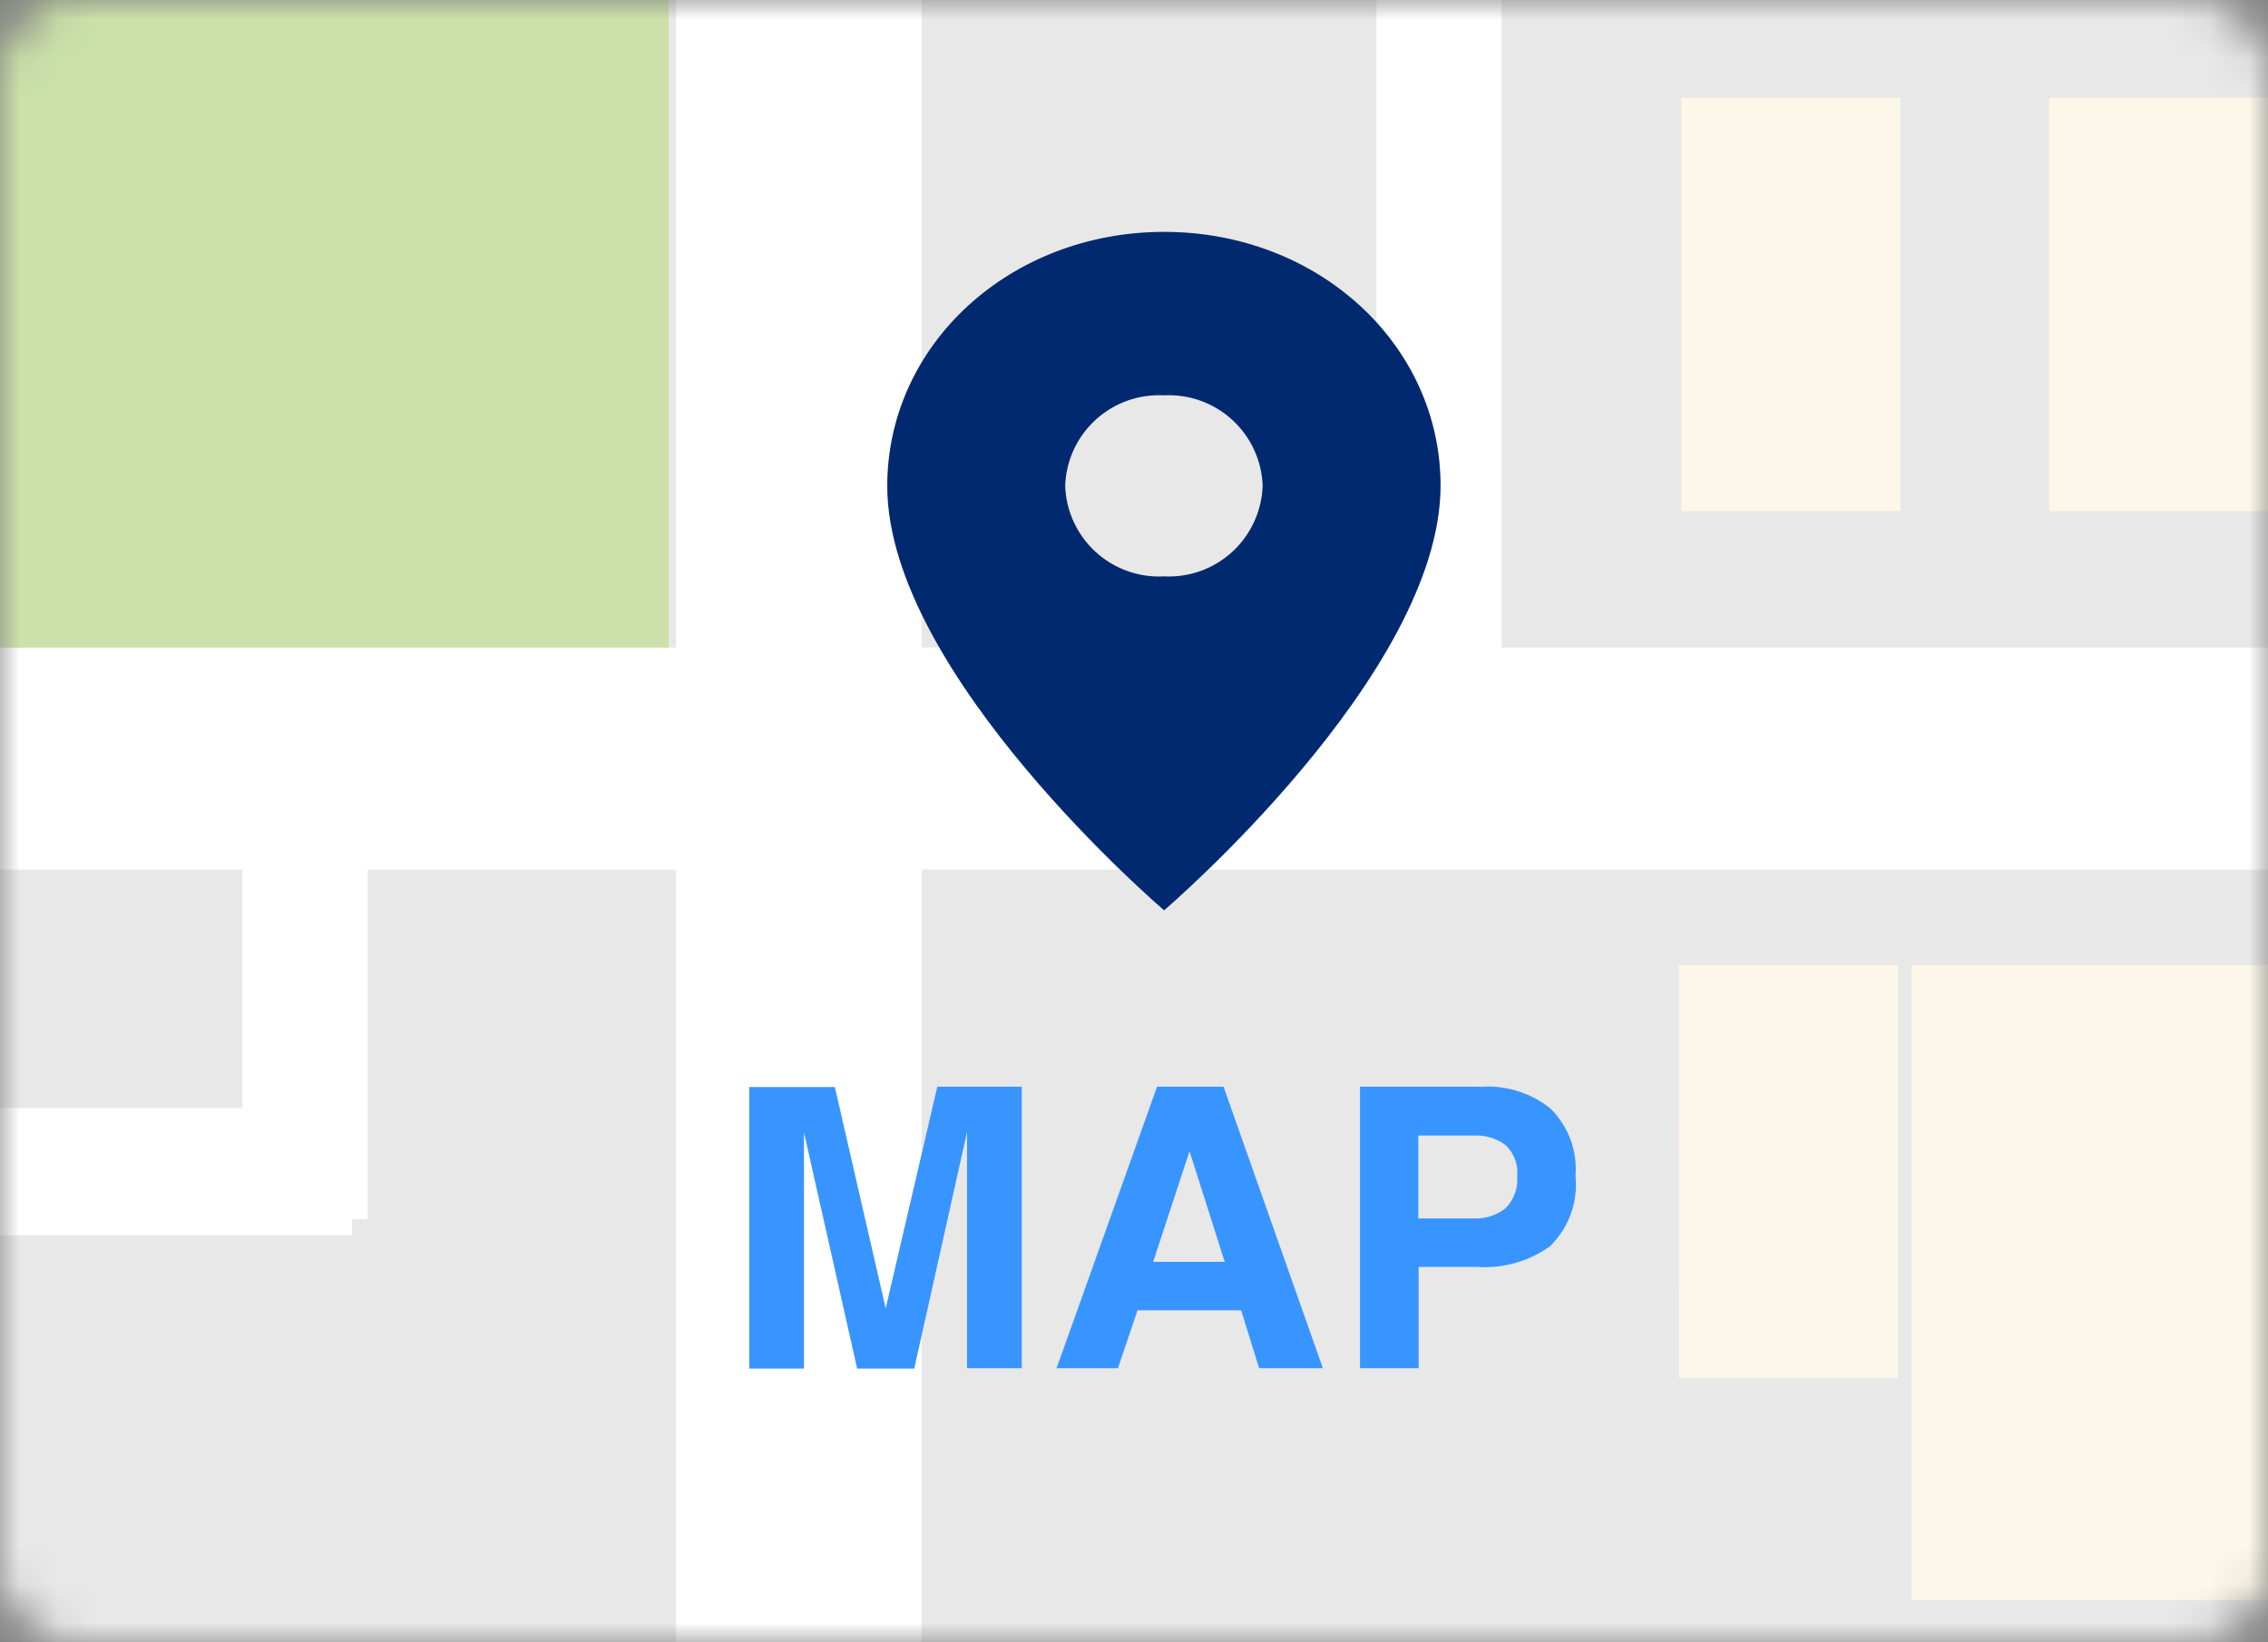 <?xml version="1.0" encoding="utf-8"?>
<svg xmlns="http://www.w3.org/2000/svg" viewBox="0 0 58 42">
<rect x="0" y="0" width="58" height="42" fill="#808080" stroke="none"/>
<mask id="mask0_39022_237089" style="mask-type:luminance" maskUnits="userSpaceOnUse" x="0" y="0" width="58" height="42">
<path d="M56 0H2C0.895 0 0 0.895 0 2V40C0 41.105 0.895 42 2 42H56C57.105 42 58 41.105 58 40V2C58 0.895 57.105 0 56 0Z" fill="white"/>
</mask>
<g mask="url(#mask0_39022_237089)">
<path d="M-0.2 -0.5H58V42.55H-0.2V-0.5Z" fill="#E8E8E8"/>
<path d="M17.29 -0.5H23.57V42.55H17.29V-0.5Z" fill="white"/>
<path d="M58 16.56V22.24H-0.2V16.56H58Z" fill="white"/>
<path d="M35.2 -0.5H38.4V19.8H35.2V-0.5ZM6.2 17.37H9.4V31.18H6.2V17.37Z" fill="white"/>
<path d="M-0.6 31.59V28.34H9V31.59H-0.6Z" fill="white"/>
<path d="M48.88 24.68H58V40.92H48.88V24.68ZM42.93 24.68H48.54V35.24H42.94L42.93 24.68ZM52.4 2.5H58V13.07H52.4V2.5ZM43 2.5H48.6V13.07H43V2.5Z" fill="#FCF7E8"/>
<path d="M-0.2 -0.5H17.1V16.56H-0.2V-0.5Z" fill="#CBE1A9"/>
<path d="M29.77 5.93C25.83 5.93 22.69 8.81 22.69 12.43C22.69 17.24 29.77 23.28 29.77 23.28C29.77 23.28 36.84 17.24 36.84 12.42C36.84 8.81 33.71 5.93 29.77 5.93ZM29.77 14.74C29.451 14.758 29.131 14.711 28.83 14.603C28.529 14.495 28.252 14.329 28.017 14.113C27.781 13.896 27.591 13.635 27.457 13.345C27.324 13.054 27.25 12.74 27.24 12.42C27.251 12.101 27.326 11.788 27.46 11.498C27.594 11.209 27.785 10.949 28.02 10.734C28.256 10.519 28.532 10.353 28.832 10.246C29.133 10.139 29.451 10.093 29.77 10.11C30.088 10.094 30.405 10.141 30.705 10.249C31.004 10.357 31.279 10.523 31.513 10.738C31.748 10.953 31.937 11.212 32.071 11.501C32.204 11.79 32.278 12.102 32.29 12.42C32.28 12.739 32.206 13.052 32.073 13.342C31.941 13.632 31.751 13.893 31.517 14.109C31.282 14.325 31.007 14.492 30.707 14.6C30.407 14.709 30.088 14.756 29.77 14.74Z" fill="#002970"/>
<path d="M23.97 27.79H26.13V34.99H24.73V30.12V29.53V28.95L23.38 35H21.92L20.56 28.96V35H19.16V27.8H21.35L22.65 33.46L23.97 27.79ZM29.49 32.27H31.32L30.42 29.44L29.49 32.27ZM29.59 27.79H31.29L33.83 34.99H32.2L31.74 33.51H29.09L28.59 34.99H27.02L29.59 27.79ZM38.8 30.08C38.815 29.933 38.795 29.784 38.743 29.645C38.691 29.506 38.608 29.382 38.5 29.28C38.26 29.106 37.966 29.021 37.67 29.04H36.27V31.16H37.67C37.969 31.178 38.265 31.086 38.5 30.9C38.607 30.793 38.689 30.665 38.74 30.523C38.792 30.381 38.813 30.23 38.8 30.08ZM40.29 30.07C40.324 30.4 40.284 30.733 40.171 31.044C40.059 31.356 39.877 31.638 39.64 31.87C39.107 32.254 38.456 32.442 37.8 32.4H36.28V34.99H34.78V27.79H37.92C38.546 27.758 39.162 27.957 39.65 28.35C39.877 28.572 40.051 28.841 40.162 29.139C40.273 29.436 40.316 29.754 40.29 30.07Z" fill="#3895FF"/>
</g>
</svg>
